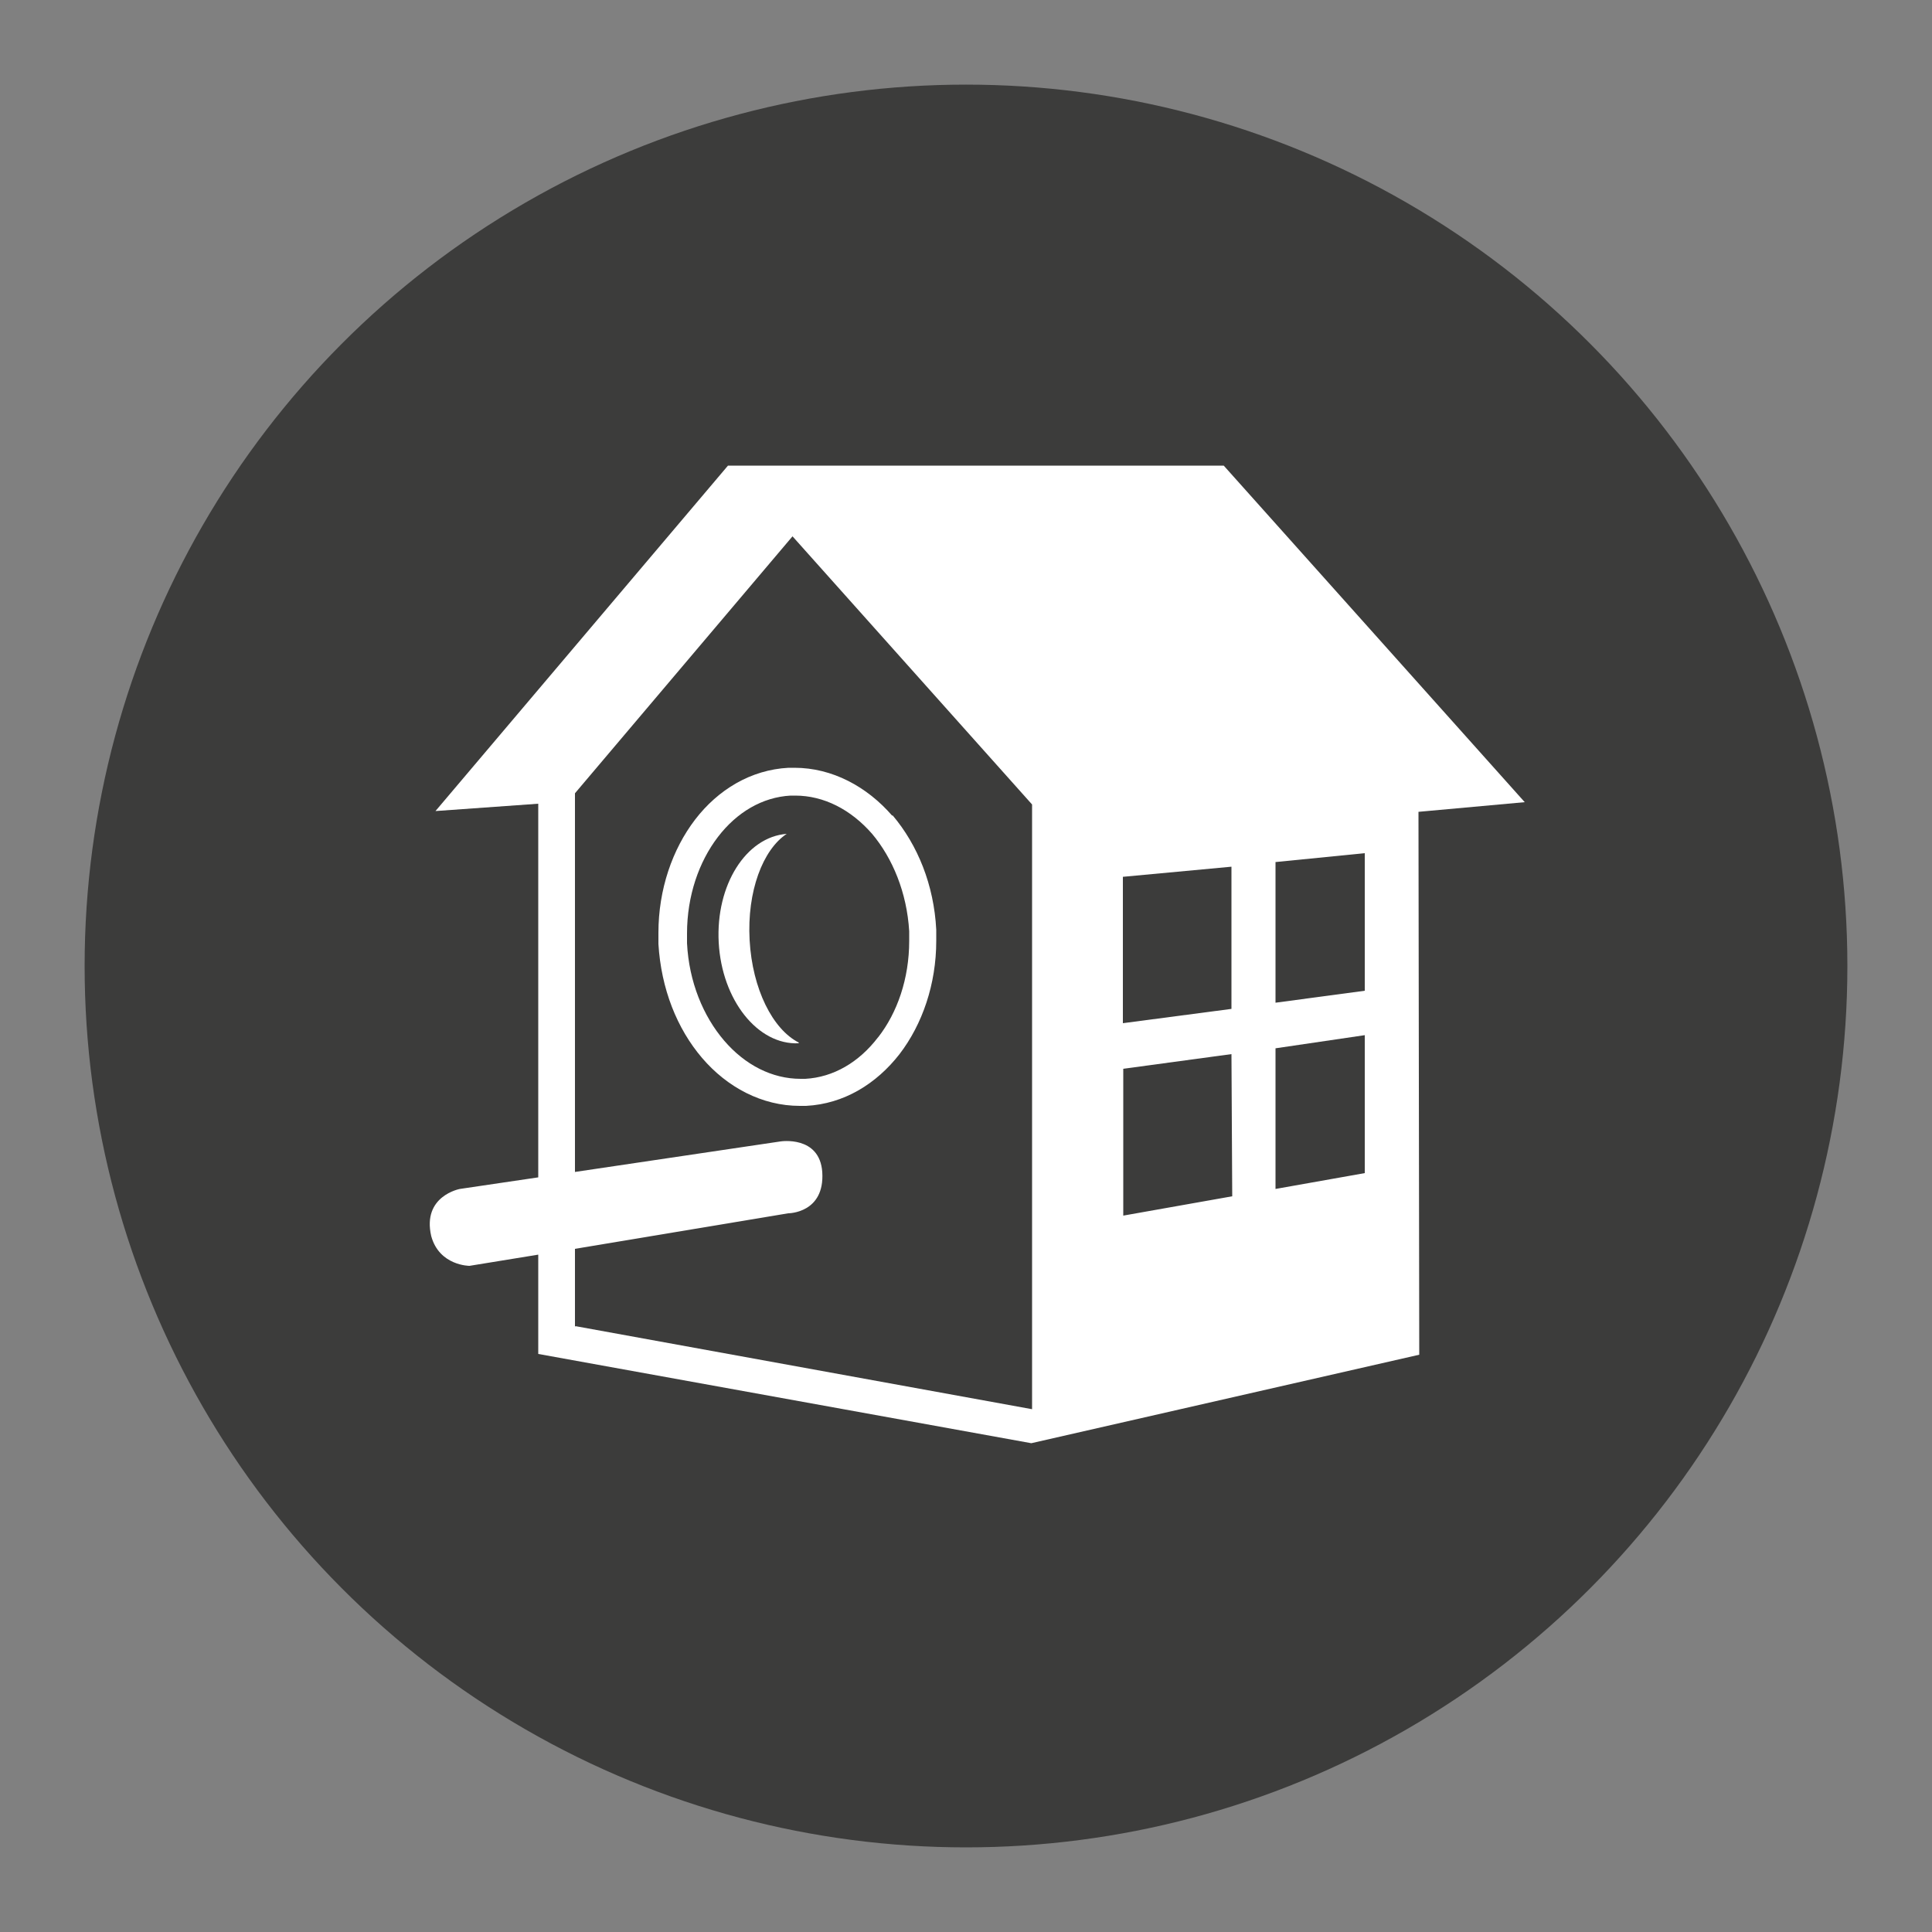 <?xml version="1.0" encoding="UTF-8"?>
<svg xmlns="http://www.w3.org/2000/svg" version="1.1" viewBox="0 0 500 500">
  <rect x="0" y="0" width="500" height="500" fill="#808080" stroke="none"/>
  <!-- Generator: Adobe Illustrator 29.2.1, SVG Export Plug-In . SVG Version: 2.1.0 Build 116)  -->
  <defs>
    <style>
      .st0 {
        fill: #3c3c3b;
      }

      .st1 {
        fill: #fff;
      }
    </style>
  </defs>
  <g id="Shape">
    <circle class="st0" cx="250" cy="250" r="228.1"/>
  </g>
  <g id="Logo">
    <g>
      <path class="st1" d="M316.8,120.5h-128.4l-75.7,89.4,26.6-1.9v96.7l-20.3,3s-9.8,1.8-7.4,12.2c2.1,7.7,9.9,7.7,9.9,7.7l17.8-2.9v25.7l127.6,23.1,100.4-22.9-.2-140.5,27.5-2.5-77.9-87.1ZM290.8,226.9l27.9-2.6v36.8l-28.1,3.7v-37.9ZM148.8,343.4v-20.2l55.2-9.2s9.5,0,8.8-10.7c-.7-9.5-10.8-7.9-10.8-7.9l-53.2,7.9v-98l56.3-66.5,62,69.4v156.5l-118.2-21.5ZM290.7,314.6v-38c0,0,28-3.8,28-3.8l.2,36.8-28.2,5ZM353.2,303.6l-23.1,4.1v-36.4l23.1-3.4v35.7ZM330.1,259.6v-36.5l23.1-2.3v35.6c0,0-23.1,3.1-23.1,3.1Z"/>
      <path class="st1" d="M230.9,211.1c-6.5-7.5-15.5-12.4-25.3-12.4s-1.1,0-1.5,0c-9.8.5-18.3,5.7-24.2,13.4-5.9,7.7-9.5,18.1-9.5,29.3s0,1.9,0,2.9c.7,11.6,4.8,21.9,11.3,29.5,6.5,7.6,15.5,12.4,25.3,12.4h1.6c9.8-.5,18.2-5.7,24.2-13.4,5.9-7.7,9.5-18.1,9.5-29.3s0-1.9,0-2.9c-.6-11.6-4.8-21.9-11.3-29.6M227.2,268.5c-4.9,6.4-11.5,10.3-18.8,10.7-.4,0-.8,0-1.2,0-7.4,0-14.4-3.6-19.8-9.9-5.4-6.3-9.1-15.2-9.6-25.2,0-.8,0-1.6,0-2.5,0-9.8,3.1-18.6,8-25,4.9-6.4,11.5-10.3,18.8-10.7h1.2c7.4,0,14.4,3.6,19.9,9.9,5.3,6.3,9,15.2,9.6,25.2,0,.8,0,1.6,0,2.5,0,9.8-3.1,18.6-8,24.9"/>
      <path class="st1" d="M194,243.3c-.7-12.6,3.4-23.4,9.6-27.5-10.5.8-18.4,13.2-17.6,28.1.8,14.9,10.1,26.6,20.7,26.1v-.2c-6.7-3.4-12-13.8-12.7-26.5"/>
    </g>
  </g>
</svg>